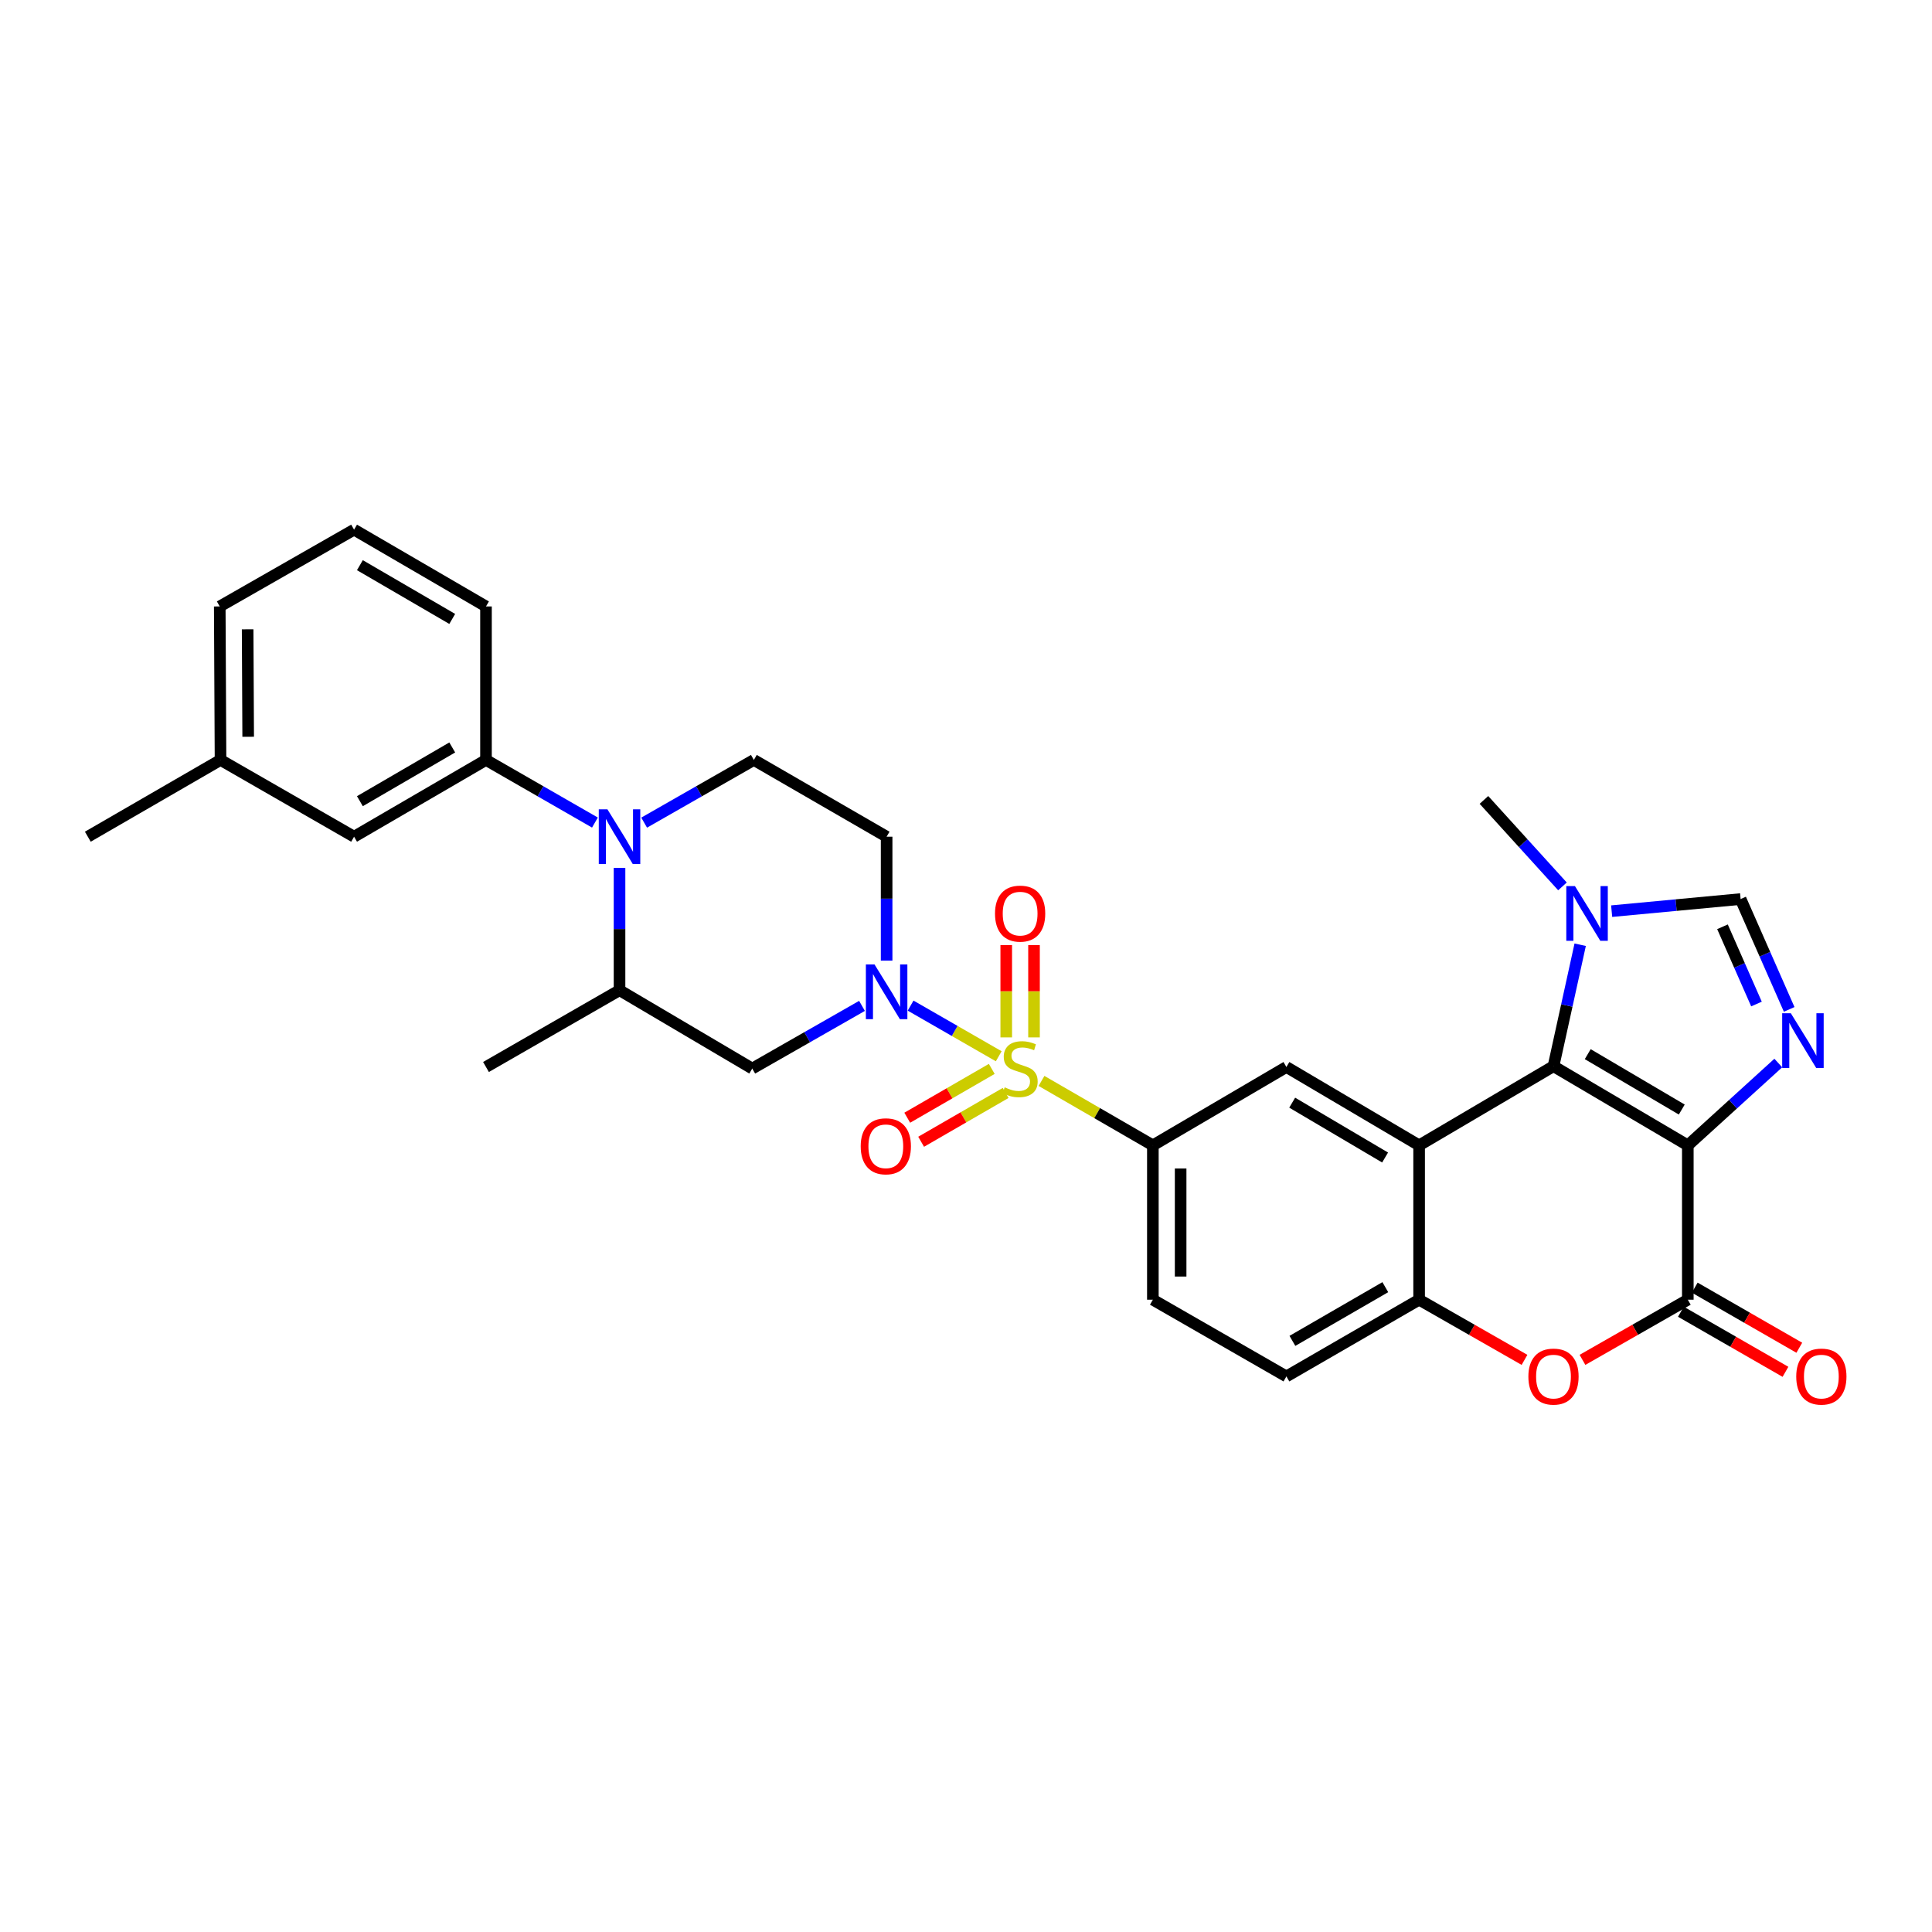 <?xml version='1.0' encoding='iso-8859-1'?>
<svg version='1.1' baseProfile='full'
              xmlns='http://www.w3.org/2000/svg'
                      xmlns:rdkit='http://www.rdkit.org/xml'
                      xmlns:xlink='http://www.w3.org/1999/xlink'
                  xml:space='preserve'
width='1000px' height='1000px' viewBox='0 0 1000 1000'>
<!-- END OF HEADER -->
<rect style='opacity:1.0;fill:#FFFFFF;stroke:none' width='1000' height='1000' x='0' y='0'> </rect>
<path class='bond-3' d='M 516.944,546.72 L 494.135,533.611' style='fill:none;fill-rule:evenodd;stroke:#CCCC00;stroke-width:6px;stroke-linecap:butt;stroke-linejoin:miter;stroke-opacity:1' />
<path class='bond-3' d='M 494.135,533.611 L 471.327,520.503' style='fill:none;fill-rule:evenodd;stroke:#0000FF;stroke-width:6px;stroke-linecap:butt;stroke-linejoin:miter;stroke-opacity:1' />
<path class='bond-9' d='M 539.081,559.484 L 567.9,576.157' style='fill:none;fill-rule:evenodd;stroke:#CCCC00;stroke-width:6px;stroke-linecap:butt;stroke-linejoin:miter;stroke-opacity:1' />
<path class='bond-9' d='M 567.9,576.157 L 596.72,592.829' style='fill:none;fill-rule:evenodd;stroke:#000000;stroke-width:6px;stroke-linecap:butt;stroke-linejoin:miter;stroke-opacity:1' />
<path class='bond-18' d='M 513.335,553.263 L 491.462,565.897' style='fill:none;fill-rule:evenodd;stroke:#CCCC00;stroke-width:6px;stroke-linecap:butt;stroke-linejoin:miter;stroke-opacity:1' />
<path class='bond-18' d='M 491.462,565.897 L 469.59,578.53' style='fill:none;fill-rule:evenodd;stroke:#FF0000;stroke-width:6px;stroke-linecap:butt;stroke-linejoin:miter;stroke-opacity:1' />
<path class='bond-18' d='M 520.524,565.711 L 498.652,578.344' style='fill:none;fill-rule:evenodd;stroke:#CCCC00;stroke-width:6px;stroke-linecap:butt;stroke-linejoin:miter;stroke-opacity:1' />
<path class='bond-18' d='M 498.652,578.344 L 476.78,590.977' style='fill:none;fill-rule:evenodd;stroke:#FF0000;stroke-width:6px;stroke-linecap:butt;stroke-linejoin:miter;stroke-opacity:1' />
<path class='bond-19' d='M 535.204,536.956 L 535.204,513.064' style='fill:none;fill-rule:evenodd;stroke:#CCCC00;stroke-width:6px;stroke-linecap:butt;stroke-linejoin:miter;stroke-opacity:1' />
<path class='bond-19' d='M 535.204,513.064 L 535.204,489.172' style='fill:none;fill-rule:evenodd;stroke:#FF0000;stroke-width:6px;stroke-linecap:butt;stroke-linejoin:miter;stroke-opacity:1' />
<path class='bond-19' d='M 520.829,536.956 L 520.829,513.064' style='fill:none;fill-rule:evenodd;stroke:#CCCC00;stroke-width:6px;stroke-linecap:butt;stroke-linejoin:miter;stroke-opacity:1' />
<path class='bond-19' d='M 520.829,513.064 L 520.829,489.172' style='fill:none;fill-rule:evenodd;stroke:#FF0000;stroke-width:6px;stroke-linecap:butt;stroke-linejoin:miter;stroke-opacity:1' />
<path class='bond-0' d='M 873.61,592.829 L 804.084,551.869' style='fill:none;fill-rule:evenodd;stroke:#000000;stroke-width:6px;stroke-linecap:butt;stroke-linejoin:miter;stroke-opacity:1' />
<path class='bond-0' d='M 870.478,574.3 L 821.81,545.628' style='fill:none;fill-rule:evenodd;stroke:#000000;stroke-width:6px;stroke-linecap:butt;stroke-linejoin:miter;stroke-opacity:1' />
<path class='bond-4' d='M 873.61,592.829 L 897.025,571.527' style='fill:none;fill-rule:evenodd;stroke:#000000;stroke-width:6px;stroke-linecap:butt;stroke-linejoin:miter;stroke-opacity:1' />
<path class='bond-4' d='M 897.025,571.527 L 920.44,550.224' style='fill:none;fill-rule:evenodd;stroke:#0000FF;stroke-width:6px;stroke-linecap:butt;stroke-linejoin:miter;stroke-opacity:1' />
<path class='bond-33' d='M 873.61,592.829 L 873.61,672.721' style='fill:none;fill-rule:evenodd;stroke:#000000;stroke-width:6px;stroke-linecap:butt;stroke-linejoin:miter;stroke-opacity:1' />
<path class='bond-1' d='M 804.084,551.869 L 734.534,592.829' style='fill:none;fill-rule:evenodd;stroke:#000000;stroke-width:6px;stroke-linecap:butt;stroke-linejoin:miter;stroke-opacity:1' />
<path class='bond-8' d='M 804.084,551.869 L 810.991,520.43' style='fill:none;fill-rule:evenodd;stroke:#000000;stroke-width:6px;stroke-linecap:butt;stroke-linejoin:miter;stroke-opacity:1' />
<path class='bond-8' d='M 810.991,520.43 L 817.898,488.992' style='fill:none;fill-rule:evenodd;stroke:#0000FF;stroke-width:6px;stroke-linecap:butt;stroke-linejoin:miter;stroke-opacity:1' />
<path class='bond-2' d='M 734.534,592.829 L 665.839,552.277' style='fill:none;fill-rule:evenodd;stroke:#000000;stroke-width:6px;stroke-linecap:butt;stroke-linejoin:miter;stroke-opacity:1' />
<path class='bond-2' d='M 716.922,599.125 L 668.836,570.738' style='fill:none;fill-rule:evenodd;stroke:#000000;stroke-width:6px;stroke-linecap:butt;stroke-linejoin:miter;stroke-opacity:1' />
<path class='bond-32' d='M 734.534,592.829 L 734.534,672.721' style='fill:none;fill-rule:evenodd;stroke:#000000;stroke-width:6px;stroke-linecap:butt;stroke-linejoin:miter;stroke-opacity:1' />
<path class='bond-13' d='M 446.171,520.645 L 417.767,536.864' style='fill:none;fill-rule:evenodd;stroke:#0000FF;stroke-width:6px;stroke-linecap:butt;stroke-linejoin:miter;stroke-opacity:1' />
<path class='bond-13' d='M 417.767,536.864 L 389.364,553.083' style='fill:none;fill-rule:evenodd;stroke:#000000;stroke-width:6px;stroke-linecap:butt;stroke-linejoin:miter;stroke-opacity:1' />
<path class='bond-16' d='M 458.914,497.202 L 458.914,465.14' style='fill:none;fill-rule:evenodd;stroke:#0000FF;stroke-width:6px;stroke-linecap:butt;stroke-linejoin:miter;stroke-opacity:1' />
<path class='bond-16' d='M 458.914,465.14 L 458.914,433.078' style='fill:none;fill-rule:evenodd;stroke:#000000;stroke-width:6px;stroke-linecap:butt;stroke-linejoin:miter;stroke-opacity:1' />
<path class='bond-34' d='M 926.079,522.459 L 913.509,493.904' style='fill:none;fill-rule:evenodd;stroke:#0000FF;stroke-width:6px;stroke-linecap:butt;stroke-linejoin:miter;stroke-opacity:1' />
<path class='bond-34' d='M 913.509,493.904 L 900.939,465.349' style='fill:none;fill-rule:evenodd;stroke:#000000;stroke-width:6px;stroke-linecap:butt;stroke-linejoin:miter;stroke-opacity:1' />
<path class='bond-34' d='M 909.152,519.684 L 900.353,499.696' style='fill:none;fill-rule:evenodd;stroke:#0000FF;stroke-width:6px;stroke-linecap:butt;stroke-linejoin:miter;stroke-opacity:1' />
<path class='bond-34' d='M 900.353,499.696 L 891.553,479.707' style='fill:none;fill-rule:evenodd;stroke:#000000;stroke-width:6px;stroke-linecap:butt;stroke-linejoin:miter;stroke-opacity:1' />
<path class='bond-5' d='M 873.61,672.721 L 846.348,688.294' style='fill:none;fill-rule:evenodd;stroke:#000000;stroke-width:6px;stroke-linecap:butt;stroke-linejoin:miter;stroke-opacity:1' />
<path class='bond-5' d='M 846.348,688.294 L 819.086,703.867' style='fill:none;fill-rule:evenodd;stroke:#FF0000;stroke-width:6px;stroke-linecap:butt;stroke-linejoin:miter;stroke-opacity:1' />
<path class='bond-20' d='M 870.03,678.953 L 897.093,694.503' style='fill:none;fill-rule:evenodd;stroke:#000000;stroke-width:6px;stroke-linecap:butt;stroke-linejoin:miter;stroke-opacity:1' />
<path class='bond-20' d='M 897.093,694.503 L 924.156,710.053' style='fill:none;fill-rule:evenodd;stroke:#FF0000;stroke-width:6px;stroke-linecap:butt;stroke-linejoin:miter;stroke-opacity:1' />
<path class='bond-20' d='M 877.191,666.489 L 904.254,682.039' style='fill:none;fill-rule:evenodd;stroke:#000000;stroke-width:6px;stroke-linecap:butt;stroke-linejoin:miter;stroke-opacity:1' />
<path class='bond-20' d='M 904.254,682.039 L 931.317,697.589' style='fill:none;fill-rule:evenodd;stroke:#FF0000;stroke-width:6px;stroke-linecap:butt;stroke-linejoin:miter;stroke-opacity:1' />
<path class='bond-6' d='M 333.41,425.796 L 361.802,409.572' style='fill:none;fill-rule:evenodd;stroke:#0000FF;stroke-width:6px;stroke-linecap:butt;stroke-linejoin:miter;stroke-opacity:1' />
<path class='bond-6' d='M 361.802,409.572 L 390.194,393.347' style='fill:none;fill-rule:evenodd;stroke:#000000;stroke-width:6px;stroke-linecap:butt;stroke-linejoin:miter;stroke-opacity:1' />
<path class='bond-15' d='M 307.935,425.758 L 279.742,409.553' style='fill:none;fill-rule:evenodd;stroke:#0000FF;stroke-width:6px;stroke-linecap:butt;stroke-linejoin:miter;stroke-opacity:1' />
<path class='bond-15' d='M 279.742,409.553 L 251.549,393.347' style='fill:none;fill-rule:evenodd;stroke:#000000;stroke-width:6px;stroke-linecap:butt;stroke-linejoin:miter;stroke-opacity:1' />
<path class='bond-31' d='M 320.668,449.224 L 320.668,480.881' style='fill:none;fill-rule:evenodd;stroke:#0000FF;stroke-width:6px;stroke-linecap:butt;stroke-linejoin:miter;stroke-opacity:1' />
<path class='bond-31' d='M 320.668,480.881 L 320.668,512.538' style='fill:none;fill-rule:evenodd;stroke:#000000;stroke-width:6px;stroke-linecap:butt;stroke-linejoin:miter;stroke-opacity:1' />
<path class='bond-7' d='M 789.082,703.869 L 761.808,688.295' style='fill:none;fill-rule:evenodd;stroke:#FF0000;stroke-width:6px;stroke-linecap:butt;stroke-linejoin:miter;stroke-opacity:1' />
<path class='bond-7' d='M 761.808,688.295 L 734.534,672.721' style='fill:none;fill-rule:evenodd;stroke:#000000;stroke-width:6px;stroke-linecap:butt;stroke-linejoin:miter;stroke-opacity:1' />
<path class='bond-11' d='M 834.19,471.613 L 867.564,468.481' style='fill:none;fill-rule:evenodd;stroke:#0000FF;stroke-width:6px;stroke-linecap:butt;stroke-linejoin:miter;stroke-opacity:1' />
<path class='bond-11' d='M 867.564,468.481 L 900.939,465.349' style='fill:none;fill-rule:evenodd;stroke:#000000;stroke-width:6px;stroke-linecap:butt;stroke-linejoin:miter;stroke-opacity:1' />
<path class='bond-25' d='M 808.729,458.796 L 788.406,436.418' style='fill:none;fill-rule:evenodd;stroke:#0000FF;stroke-width:6px;stroke-linecap:butt;stroke-linejoin:miter;stroke-opacity:1' />
<path class='bond-25' d='M 788.406,436.418 L 768.083,414.039' style='fill:none;fill-rule:evenodd;stroke:#000000;stroke-width:6px;stroke-linecap:butt;stroke-linejoin:miter;stroke-opacity:1' />
<path class='bond-12' d='M 596.72,592.829 L 665.839,552.277' style='fill:none;fill-rule:evenodd;stroke:#000000;stroke-width:6px;stroke-linecap:butt;stroke-linejoin:miter;stroke-opacity:1' />
<path class='bond-23' d='M 596.72,592.829 L 596.72,672.721' style='fill:none;fill-rule:evenodd;stroke:#000000;stroke-width:6px;stroke-linecap:butt;stroke-linejoin:miter;stroke-opacity:1' />
<path class='bond-23' d='M 611.095,604.813 L 611.095,660.738' style='fill:none;fill-rule:evenodd;stroke:#000000;stroke-width:6px;stroke-linecap:butt;stroke-linejoin:miter;stroke-opacity:1' />
<path class='bond-10' d='M 734.534,672.721 L 665.839,712.436' style='fill:none;fill-rule:evenodd;stroke:#000000;stroke-width:6px;stroke-linecap:butt;stroke-linejoin:miter;stroke-opacity:1' />
<path class='bond-10' d='M 717.035,666.234 L 668.948,694.034' style='fill:none;fill-rule:evenodd;stroke:#000000;stroke-width:6px;stroke-linecap:butt;stroke-linejoin:miter;stroke-opacity:1' />
<path class='bond-14' d='M 389.364,553.083 L 320.668,512.538' style='fill:none;fill-rule:evenodd;stroke:#000000;stroke-width:6px;stroke-linecap:butt;stroke-linejoin:miter;stroke-opacity:1' />
<path class='bond-27' d='M 320.668,512.538 L 251.549,552.277' style='fill:none;fill-rule:evenodd;stroke:#000000;stroke-width:6px;stroke-linecap:butt;stroke-linejoin:miter;stroke-opacity:1' />
<path class='bond-21' d='M 251.549,393.347 L 183.269,433.078' style='fill:none;fill-rule:evenodd;stroke:#000000;stroke-width:6px;stroke-linecap:butt;stroke-linejoin:miter;stroke-opacity:1' />
<path class='bond-21' d='M 234.078,386.882 L 186.281,414.694' style='fill:none;fill-rule:evenodd;stroke:#000000;stroke-width:6px;stroke-linecap:butt;stroke-linejoin:miter;stroke-opacity:1' />
<path class='bond-26' d='M 251.549,393.347 L 251.549,313.895' style='fill:none;fill-rule:evenodd;stroke:#000000;stroke-width:6px;stroke-linecap:butt;stroke-linejoin:miter;stroke-opacity:1' />
<path class='bond-17' d='M 458.914,433.078 L 390.194,393.347' style='fill:none;fill-rule:evenodd;stroke:#000000;stroke-width:6px;stroke-linecap:butt;stroke-linejoin:miter;stroke-opacity:1' />
<path class='bond-24' d='M 183.269,433.078 L 114.142,393.347' style='fill:none;fill-rule:evenodd;stroke:#000000;stroke-width:6px;stroke-linecap:butt;stroke-linejoin:miter;stroke-opacity:1' />
<path class='bond-22' d='M 665.839,712.436 L 596.72,672.721' style='fill:none;fill-rule:evenodd;stroke:#000000;stroke-width:6px;stroke-linecap:butt;stroke-linejoin:miter;stroke-opacity:1' />
<path class='bond-30' d='M 114.142,393.347 L 45.455,433.078' style='fill:none;fill-rule:evenodd;stroke:#000000;stroke-width:6px;stroke-linecap:butt;stroke-linejoin:miter;stroke-opacity:1' />
<path class='bond-35' d='M 114.142,393.347 L 113.743,313.895' style='fill:none;fill-rule:evenodd;stroke:#000000;stroke-width:6px;stroke-linecap:butt;stroke-linejoin:miter;stroke-opacity:1' />
<path class='bond-35' d='M 128.457,381.357 L 128.177,325.74' style='fill:none;fill-rule:evenodd;stroke:#000000;stroke-width:6px;stroke-linecap:butt;stroke-linejoin:miter;stroke-opacity:1' />
<path class='bond-28' d='M 251.549,313.895 L 183.269,274.148' style='fill:none;fill-rule:evenodd;stroke:#000000;stroke-width:6px;stroke-linecap:butt;stroke-linejoin:miter;stroke-opacity:1' />
<path class='bond-28' d='M 234.075,320.356 L 186.279,292.534' style='fill:none;fill-rule:evenodd;stroke:#000000;stroke-width:6px;stroke-linecap:butt;stroke-linejoin:miter;stroke-opacity:1' />
<path class='bond-29' d='M 183.269,274.148 L 113.743,313.895' style='fill:none;fill-rule:evenodd;stroke:#000000;stroke-width:6px;stroke-linecap:butt;stroke-linejoin:miter;stroke-opacity:1' />
<path  class='atom-0' d='M 520.016 562.803
Q 520.336 562.923, 521.656 563.483
Q 522.976 564.043, 524.416 564.403
Q 525.896 564.723, 527.336 564.723
Q 530.016 564.723, 531.576 563.443
Q 533.136 562.123, 533.136 559.843
Q 533.136 558.283, 532.336 557.323
Q 531.576 556.363, 530.376 555.843
Q 529.176 555.323, 527.176 554.723
Q 524.656 553.963, 523.136 553.243
Q 521.656 552.523, 520.576 551.003
Q 519.536 549.483, 519.536 546.923
Q 519.536 543.363, 521.936 541.163
Q 524.376 538.963, 529.176 538.963
Q 532.456 538.963, 536.176 540.523
L 535.256 543.603
Q 531.856 542.203, 529.296 542.203
Q 526.536 542.203, 525.016 543.363
Q 523.496 544.483, 523.536 546.443
Q 523.536 547.963, 524.296 548.883
Q 525.096 549.803, 526.216 550.323
Q 527.376 550.843, 529.296 551.443
Q 531.856 552.243, 533.376 553.043
Q 534.896 553.843, 535.976 555.483
Q 537.096 557.083, 537.096 559.843
Q 537.096 563.763, 534.456 565.883
Q 531.856 567.963, 527.496 567.963
Q 524.976 567.963, 523.056 567.403
Q 521.176 566.883, 518.936 565.963
L 520.016 562.803
' fill='#CCCC00'/>
<path  class='atom-4' d='M 452.654 499.209
L 461.934 514.209
Q 462.854 515.689, 464.334 518.369
Q 465.814 521.049, 465.894 521.209
L 465.894 499.209
L 469.654 499.209
L 469.654 527.529
L 465.774 527.529
L 455.814 511.129
Q 454.654 509.209, 453.414 507.009
Q 452.214 504.809, 451.854 504.129
L 451.854 527.529
L 448.174 527.529
L 448.174 499.209
L 452.654 499.209
' fill='#0000FF'/>
<path  class='atom-5' d='M 926.934 524.461
L 936.214 539.461
Q 937.134 540.941, 938.614 543.621
Q 940.094 546.301, 940.174 546.461
L 940.174 524.461
L 943.934 524.461
L 943.934 552.781
L 940.054 552.781
L 930.094 536.381
Q 928.934 534.461, 927.694 532.261
Q 926.494 530.061, 926.134 529.381
L 926.134 552.781
L 922.454 552.781
L 922.454 524.461
L 926.934 524.461
' fill='#0000FF'/>
<path  class='atom-7' d='M 314.408 418.918
L 323.688 433.918
Q 324.608 435.398, 326.088 438.078
Q 327.568 440.758, 327.648 440.918
L 327.648 418.918
L 331.408 418.918
L 331.408 447.238
L 327.528 447.238
L 317.568 430.838
Q 316.408 428.918, 315.168 426.718
Q 313.968 424.518, 313.608 423.838
L 313.608 447.238
L 309.928 447.238
L 309.928 418.918
L 314.408 418.918
' fill='#0000FF'/>
<path  class='atom-8' d='M 791.084 712.516
Q 791.084 705.716, 794.444 701.916
Q 797.804 698.116, 804.084 698.116
Q 810.364 698.116, 813.724 701.916
Q 817.084 705.716, 817.084 712.516
Q 817.084 719.396, 813.684 723.316
Q 810.284 727.196, 804.084 727.196
Q 797.844 727.196, 794.444 723.316
Q 791.084 719.436, 791.084 712.516
M 804.084 723.996
Q 808.404 723.996, 810.724 721.116
Q 813.084 718.196, 813.084 712.516
Q 813.084 706.956, 810.724 704.156
Q 808.404 701.316, 804.084 701.316
Q 799.764 701.316, 797.404 704.116
Q 795.084 706.916, 795.084 712.516
Q 795.084 718.236, 797.404 721.116
Q 799.764 723.996, 804.084 723.996
' fill='#FF0000'/>
<path  class='atom-9' d='M 815.194 458.648
L 824.474 473.648
Q 825.394 475.128, 826.874 477.808
Q 828.354 480.488, 828.434 480.648
L 828.434 458.648
L 832.194 458.648
L 832.194 486.968
L 828.314 486.968
L 818.354 470.568
Q 817.194 468.648, 815.954 466.448
Q 814.754 464.248, 814.394 463.568
L 814.394 486.968
L 810.714 486.968
L 810.714 458.648
L 815.194 458.648
' fill='#0000FF'/>
<path  class='atom-19' d='M 445.498 593.317
Q 445.498 586.517, 448.858 582.717
Q 452.218 578.917, 458.498 578.917
Q 464.778 578.917, 468.138 582.717
Q 471.498 586.517, 471.498 593.317
Q 471.498 600.197, 468.098 604.117
Q 464.698 607.997, 458.498 607.997
Q 452.258 607.997, 448.858 604.117
Q 445.498 600.237, 445.498 593.317
M 458.498 604.797
Q 462.818 604.797, 465.138 601.917
Q 467.498 598.997, 467.498 593.317
Q 467.498 587.757, 465.138 584.957
Q 462.818 582.117, 458.498 582.117
Q 454.178 582.117, 451.818 584.917
Q 449.498 587.717, 449.498 593.317
Q 449.498 599.037, 451.818 601.917
Q 454.178 604.797, 458.498 604.797
' fill='#FF0000'/>
<path  class='atom-20' d='M 515.016 472.888
Q 515.016 466.088, 518.376 462.288
Q 521.736 458.488, 528.016 458.488
Q 534.296 458.488, 537.656 462.288
Q 541.016 466.088, 541.016 472.888
Q 541.016 479.768, 537.616 483.688
Q 534.216 487.568, 528.016 487.568
Q 521.776 487.568, 518.376 483.688
Q 515.016 479.808, 515.016 472.888
M 528.016 484.368
Q 532.336 484.368, 534.656 481.488
Q 537.016 478.568, 537.016 472.888
Q 537.016 467.328, 534.656 464.528
Q 532.336 461.688, 528.016 461.688
Q 523.696 461.688, 521.336 464.488
Q 519.016 467.288, 519.016 472.888
Q 519.016 478.608, 521.336 481.488
Q 523.696 484.368, 528.016 484.368
' fill='#FF0000'/>
<path  class='atom-21' d='M 929.729 712.516
Q 929.729 705.716, 933.089 701.916
Q 936.449 698.116, 942.729 698.116
Q 949.009 698.116, 952.369 701.916
Q 955.729 705.716, 955.729 712.516
Q 955.729 719.396, 952.329 723.316
Q 948.929 727.196, 942.729 727.196
Q 936.489 727.196, 933.089 723.316
Q 929.729 719.436, 929.729 712.516
M 942.729 723.996
Q 947.049 723.996, 949.369 721.116
Q 951.729 718.196, 951.729 712.516
Q 951.729 706.956, 949.369 704.156
Q 947.049 701.316, 942.729 701.316
Q 938.409 701.316, 936.049 704.116
Q 933.729 706.916, 933.729 712.516
Q 933.729 718.236, 936.049 721.116
Q 938.409 723.996, 942.729 723.996
' fill='#FF0000'/>
</svg>
